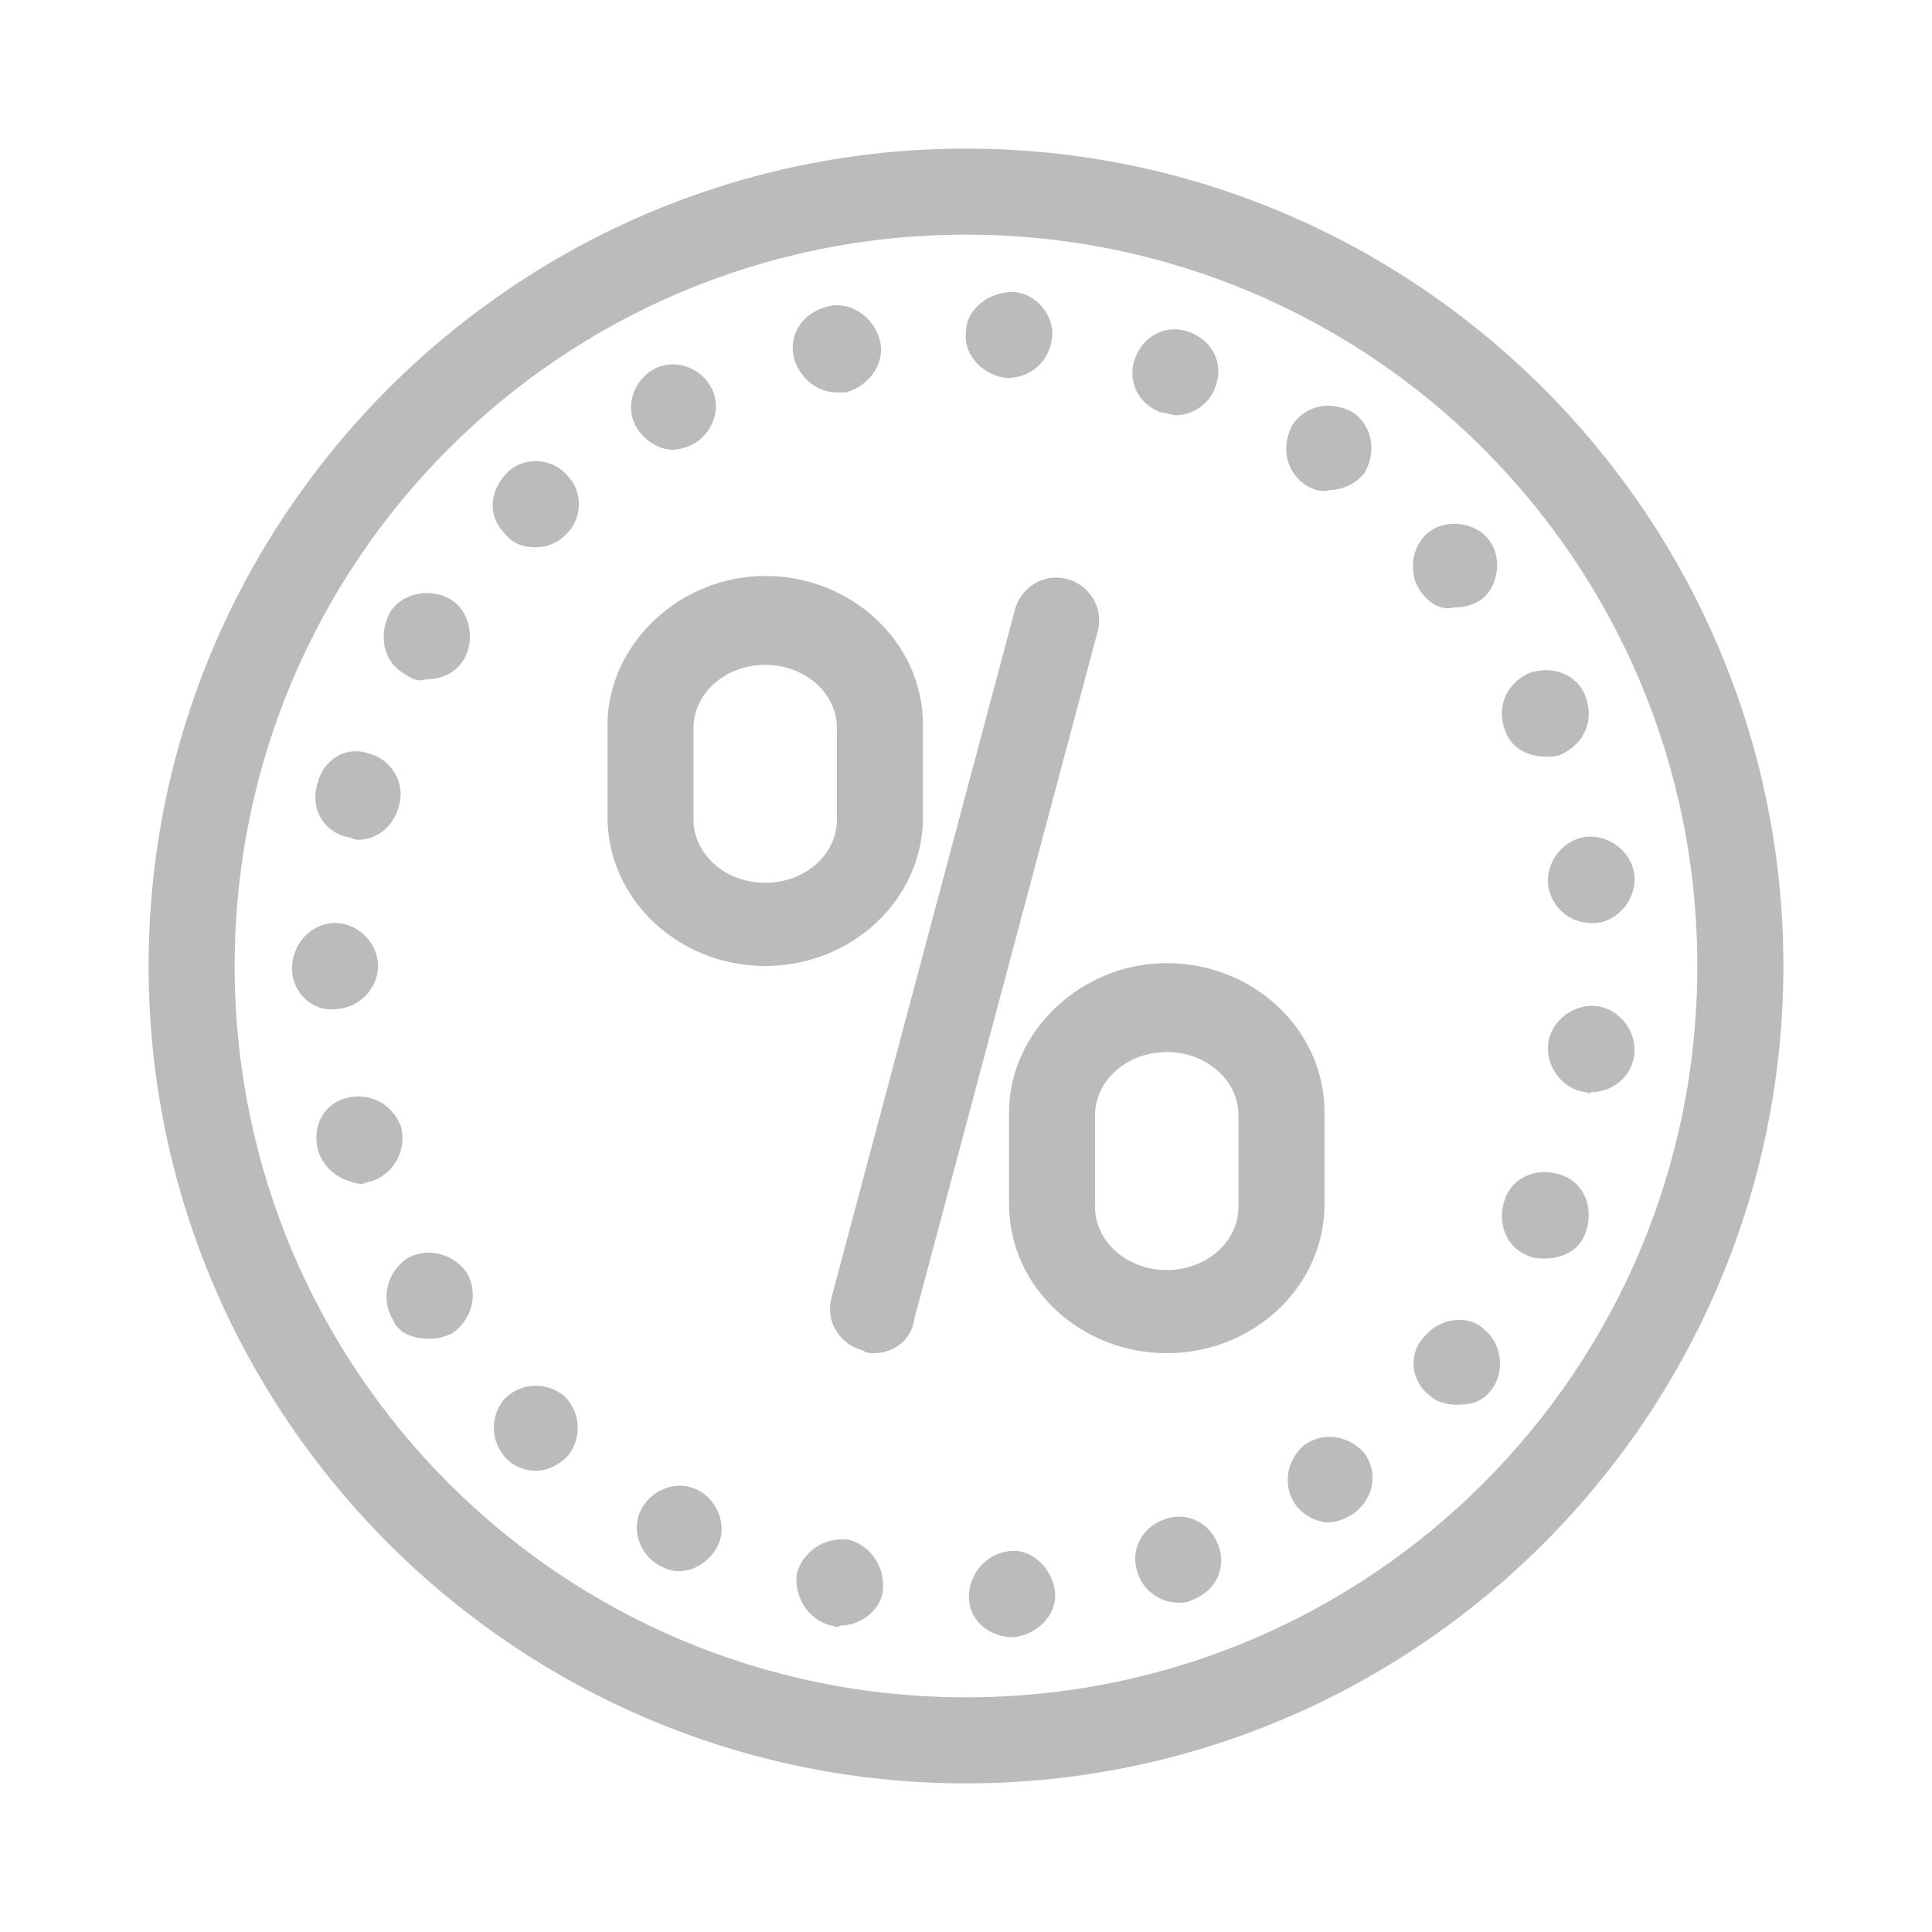 <svg width="52" height="52" viewBox="0 0 52 52" fill="none" xmlns="http://www.w3.org/2000/svg">
<g filter="url(#filter0_d_54_21)">
<path d="M23.53 32.421C23.453 32.421 23.298 32.421 23.221 32.344C22.604 32.19 22.218 31.572 22.372 30.954L27.312 12.428C27.467 11.81 28.084 11.425 28.702 11.579C29.319 11.733 29.705 12.351 29.551 12.968L24.61 31.495C24.533 32.112 23.993 32.421 23.53 32.421Z" fill="#BBBBBB"/>
<path d="M31.404 32.421C29.088 32.421 27.158 30.646 27.158 28.407V25.937C27.158 23.776 29.088 21.923 31.404 21.923C33.72 21.923 35.649 23.698 35.649 25.937V28.407C35.649 30.646 33.72 32.421 31.404 32.421ZM31.404 24.316C30.323 24.316 29.474 25.088 29.474 26.014V28.484C29.474 29.411 30.323 30.183 31.404 30.183C32.484 30.183 33.334 29.411 33.334 28.484V26.014C33.334 25.088 32.484 24.316 31.404 24.316Z" fill="#BBBBBB"/>
<path d="M20.596 22C18.28 22 16.351 20.224 16.351 17.986V15.516C16.351 13.354 18.28 11.502 20.596 11.502C22.912 11.502 24.842 13.277 24.842 15.516V17.986C24.842 20.224 22.912 22 20.596 22ZM20.596 13.895C19.515 13.895 18.666 14.667 18.666 15.593V18.063C18.666 18.989 19.515 19.761 20.596 19.761C21.677 19.761 22.526 18.989 22.526 18.063V15.593C22.526 14.667 21.677 13.895 20.596 13.895Z" fill="#BBBBBB"/>
<path d="M26.077 38.982C26.077 38.365 26.54 37.825 27.158 37.747C27.775 37.67 28.316 38.211 28.393 38.828C28.47 39.446 27.93 39.986 27.312 40.063H27.235C26.617 40.063 26.077 39.6 26.077 38.982ZM22.372 39.754C21.754 39.6 21.368 38.982 21.445 38.365C21.6 37.747 22.217 37.361 22.835 37.439C23.452 37.593 23.838 38.211 23.761 38.828C23.684 39.368 23.144 39.754 22.603 39.754C22.526 39.832 22.449 39.754 22.372 39.754ZM30.631 38.365C30.4 37.747 30.709 37.13 31.326 36.898C31.944 36.667 32.561 36.975 32.793 37.593C33.024 38.211 32.715 38.828 32.098 39.06C31.944 39.137 31.866 39.137 31.712 39.137C31.249 39.137 30.786 38.828 30.631 38.365ZM17.74 38.133C17.2 37.825 16.968 37.13 17.277 36.589C17.586 36.049 18.28 35.818 18.821 36.126C19.361 36.435 19.593 37.13 19.284 37.67C19.052 38.056 18.666 38.288 18.28 38.288C18.049 38.288 17.895 38.211 17.74 38.133ZM34.877 36.512C34.491 35.972 34.645 35.277 35.108 34.891C35.649 34.505 36.344 34.66 36.73 35.123C37.115 35.663 36.961 36.358 36.421 36.744C36.189 36.898 35.958 36.975 35.726 36.975C35.495 36.975 35.108 36.821 34.877 36.512ZM13.649 35.277C13.186 34.814 13.186 34.119 13.572 33.656C14.035 33.193 14.73 33.193 15.193 33.579C15.656 34.042 15.656 34.737 15.27 35.2C15.038 35.431 14.73 35.586 14.421 35.586C14.189 35.586 13.88 35.509 13.649 35.277ZM38.505 33.579C37.965 33.193 37.887 32.421 38.351 31.958C38.737 31.495 39.508 31.34 39.972 31.803C40.435 32.189 40.512 32.961 40.126 33.425C39.895 33.733 39.586 33.81 39.2 33.81C38.968 33.81 38.659 33.733 38.505 33.579ZM10.561 31.495C10.252 30.954 10.407 30.26 10.947 29.874C11.487 29.565 12.182 29.719 12.568 30.26C12.877 30.8 12.723 31.495 12.182 31.881C12.028 31.958 11.796 32.035 11.565 32.035C11.101 32.035 10.716 31.881 10.561 31.495ZM41.13 29.797C40.512 29.565 40.28 28.87 40.512 28.253C40.744 27.635 41.438 27.404 42.056 27.635C42.673 27.867 42.905 28.561 42.673 29.179C42.519 29.642 42.056 29.874 41.593 29.874C41.438 29.874 41.284 29.874 41.13 29.797ZM8.554 26.94C8.4 26.323 8.709 25.705 9.326 25.551C9.944 25.396 10.561 25.705 10.793 26.323C10.947 26.94 10.638 27.558 10.021 27.789C9.944 27.789 9.789 27.867 9.712 27.867C9.172 27.789 8.709 27.481 8.554 26.94ZM42.673 25.396C42.056 25.319 41.593 24.702 41.67 24.084C41.747 23.467 42.365 23.003 42.982 23.081C43.6 23.158 44.063 23.775 43.986 24.393C43.908 25.011 43.368 25.396 42.828 25.396C42.751 25.474 42.751 25.396 42.673 25.396ZM7.859 22.077C7.859 22 7.859 22 7.859 22.077C7.859 21.382 8.4 20.842 9.017 20.842C9.635 20.842 10.175 21.382 10.175 22C10.175 22.617 9.635 23.158 9.017 23.158C8.4 23.235 7.859 22.695 7.859 22.077ZM41.67 19.839C41.593 19.221 42.056 18.604 42.673 18.526C43.291 18.449 43.908 18.912 43.986 19.53C44.063 20.147 43.6 20.765 42.982 20.842C42.905 20.842 42.905 20.842 42.828 20.842C42.21 20.842 41.747 20.379 41.67 19.839ZM9.326 18.526C8.709 18.372 8.323 17.754 8.554 17.06C8.709 16.442 9.326 16.056 9.944 16.288C10.561 16.442 10.947 17.137 10.716 17.754C10.561 18.295 10.098 18.604 9.635 18.604C9.558 18.604 9.403 18.526 9.326 18.526ZM40.512 15.67C40.28 15.053 40.512 14.435 41.13 14.126C41.747 13.895 42.442 14.126 42.673 14.744C42.905 15.361 42.673 15.979 42.056 16.288C41.901 16.365 41.747 16.365 41.593 16.365C41.13 16.365 40.666 16.133 40.512 15.67ZM10.87 14.126C10.33 13.818 10.175 13.123 10.484 12.505C10.793 11.965 11.565 11.81 12.105 12.119C12.645 12.428 12.8 13.2 12.491 13.74C12.259 14.126 11.873 14.281 11.487 14.281C11.256 14.358 11.101 14.281 10.87 14.126ZM38.273 11.965C37.887 11.502 37.965 10.73 38.428 10.344C38.891 9.958 39.663 10.035 40.049 10.498C40.435 10.961 40.358 11.733 39.895 12.119C39.663 12.274 39.431 12.351 39.123 12.351C38.814 12.428 38.505 12.274 38.273 11.965ZM13.572 10.344C13.108 9.881 13.186 9.186 13.649 8.723C14.112 8.26 14.884 8.337 15.27 8.8C15.733 9.263 15.656 10.035 15.193 10.421C14.961 10.653 14.652 10.73 14.421 10.73C14.112 10.73 13.803 10.653 13.572 10.344ZM35.108 9.032C34.568 8.646 34.491 7.951 34.8 7.41C35.186 6.87 35.88 6.793 36.421 7.102C36.961 7.488 37.038 8.182 36.73 8.723C36.498 9.032 36.112 9.186 35.803 9.186C35.572 9.263 35.34 9.186 35.108 9.032ZM17.122 7.488C16.814 6.947 17.045 6.253 17.586 5.944C18.126 5.635 18.821 5.867 19.13 6.407C19.438 6.947 19.207 7.642 18.666 7.951C18.512 8.028 18.28 8.105 18.126 8.105C17.74 8.105 17.354 7.874 17.122 7.488ZM31.249 7.102C30.631 6.87 30.323 6.253 30.554 5.635C30.786 5.018 31.403 4.709 32.021 4.94C32.638 5.172 32.947 5.789 32.715 6.407C32.561 6.87 32.098 7.179 31.635 7.179C31.558 7.179 31.403 7.102 31.249 7.102ZM21.368 5.635C21.214 5.018 21.6 4.4 22.294 4.246C22.912 4.091 23.53 4.554 23.684 5.172C23.838 5.789 23.375 6.407 22.758 6.561C22.68 6.561 22.603 6.561 22.526 6.561C21.986 6.561 21.523 6.175 21.368 5.635ZM27.08 6.175C26.463 6.098 25.922 5.558 26 4.94C26 4.323 26.617 3.86 27.235 3.86C27.852 3.86 28.393 4.477 28.316 5.095C28.238 5.712 27.775 6.175 27.08 6.175Z" fill="#BBBBBB"/>
<path d="M26 44C13.881 44 4 34.119 4 22C4 9.881 13.881 0 26 0C38.119 0 48 9.881 48 22C48 34.119 38.119 44 26 44ZM26 2.316C15.116 2.316 6.316 11.116 6.316 22C6.316 32.884 15.116 41.684 26 41.684C36.884 41.684 45.684 32.884 45.684 22C45.684 11.116 36.884 2.316 26 2.316Z" fill="#BBBBBB"/>
</g>
<defs>
<filter id="filter0_d_54_21" x="0" y="0" width="52" height="52" filterUnits="userSpaceOnUse" color-interpolation-filters="sRGB">
<feFlood flood-opacity="0" result="BackgroundImageFix"/>
<feColorMatrix in="SourceAlpha" type="matrix" values="0 0 0 0 0 0 0 0 0 0 0 0 0 0 0 0 0 0 127 0" result="hardAlpha"/>
<feOffset dy="4"/>
<feGaussianBlur stdDeviation="2"/>
<feComposite in2="hardAlpha" operator="out"/>
<feColorMatrix type="matrix" values="0 0 0 0 0 0 0 0 0 0 0 0 0 0 0 0 0 0 0.25 0"/>
<feBlend mode="normal" in2="BackgroundImageFix" result="effect1_dropShadow_54_21"/>
<feBlend mode="normal" in="SourceGraphic" in2="effect1_dropShadow_54_21" result="shape"/>
</filter>
</defs>
</svg>
